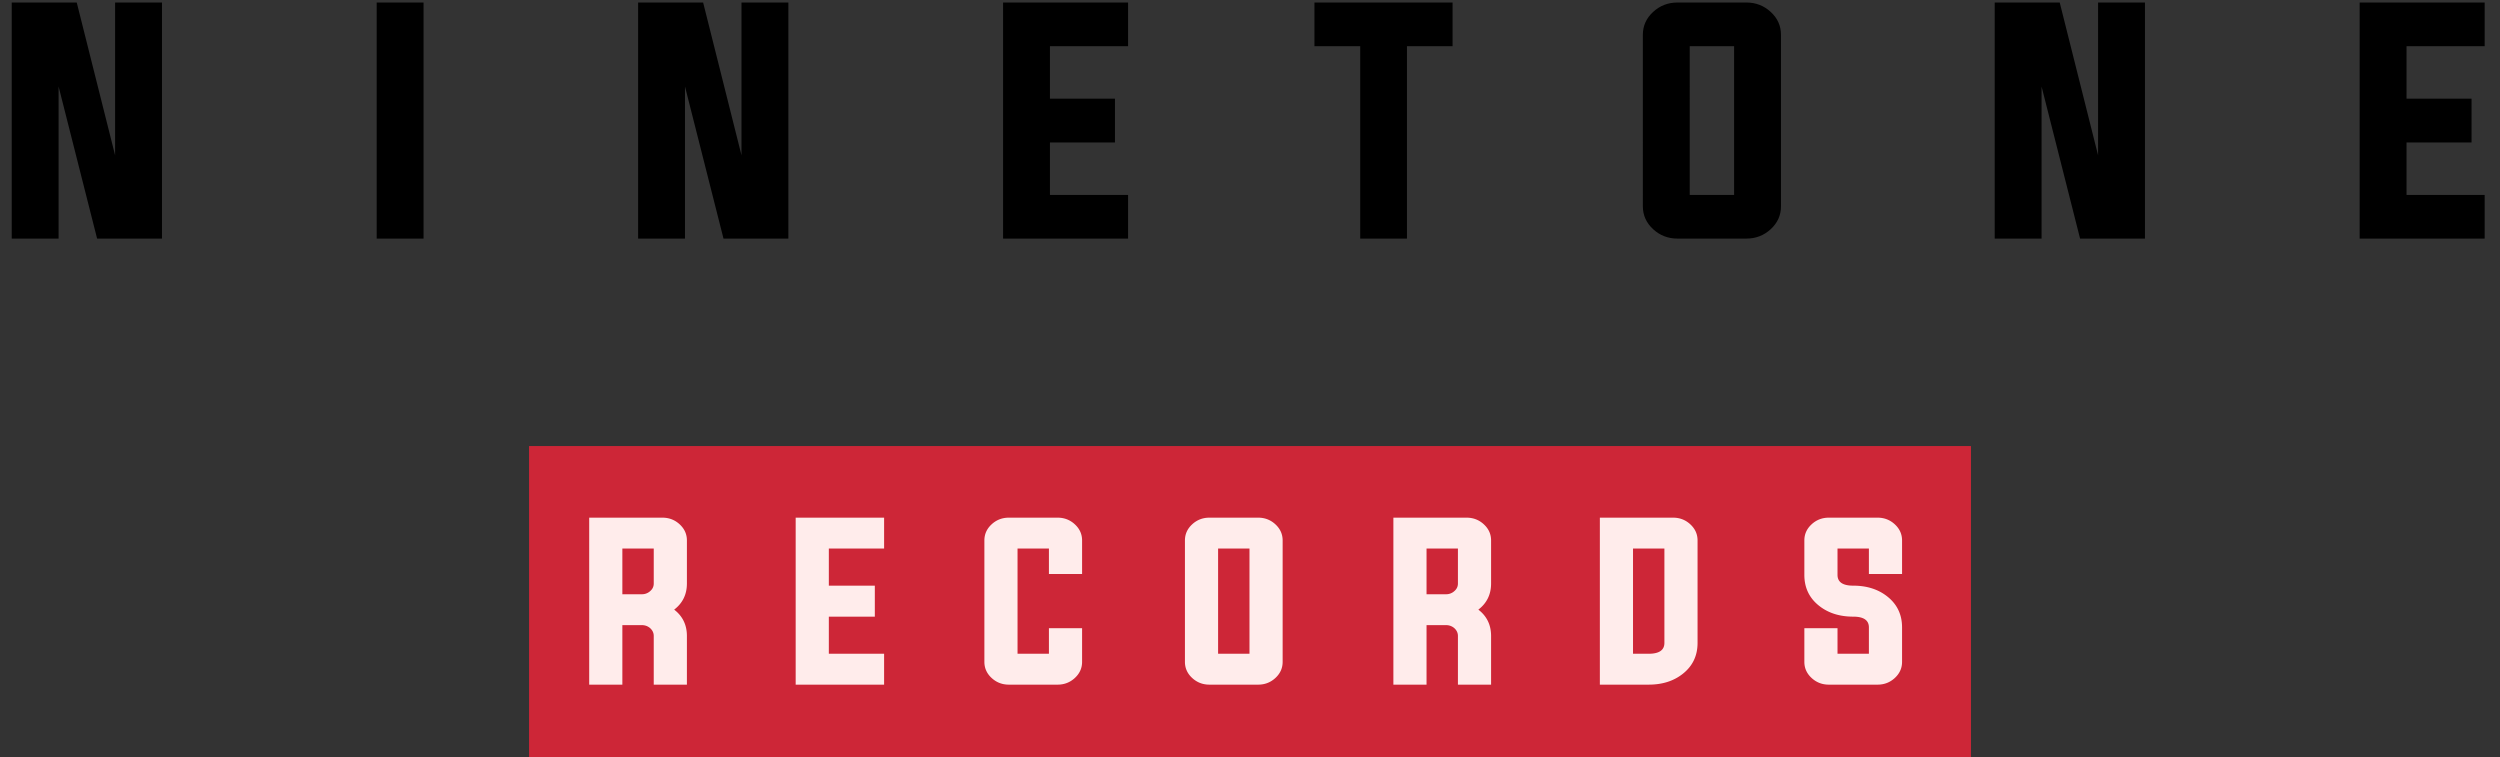 <svg width="482" height="146" fill="none" xmlns="http://www.w3.org/2000/svg"><rect width="100%" height="100%" fill="#333333" stroke="none"/><path d="M11.298 16.679V46H2.26V.485h12.535l7.397 29.456V.485h9.039V46H18.722l-7.424-29.321zM72.624 46V.485h9.038V46h-9.038zm59.442-29.321V46h-9.038V.485h12.535l7.398 29.456V.485h9.038V46h-12.508l-7.425-29.321zM202.43 37.58h15.064V46h-24.102V.485h24.102v8.42H202.43v10.114h12.535v8.447H202.43V37.58zm59.819-28.675h-8.823V.485h26.631v8.42h-8.796V46h-9.012V8.905zm63.532 0V37.58h8.554V8.905h-8.554zm10.921-8.42c1.811 0 3.371.601 4.681 1.802 1.327 1.22 1.99 2.69 1.99 4.412v33.087c0 1.722-.663 3.192-1.99 4.412-1.31 1.201-2.87 1.802-4.681 1.802h-13.289c-1.811 0-3.371-.6-4.68-1.802-1.327-1.22-1.991-2.69-1.991-4.412V6.7c0-1.722.664-3.192 1.991-4.412 1.309-1.201 2.869-1.802 4.68-1.802h13.289zm56.914 16.194V46h-9.038V.485h12.535l7.397 29.456V.485h9.039V46H401.04l-7.424-29.321zM463.98 37.58h15.064V46h-24.102V.485h24.102v8.42H463.98v10.114h12.535v8.447H463.98V37.58z" fill="#000"/><path fill="#CD2637" d="M102 86h278v60H102z"/><path d="M123.759 114.571a2.33 2.33 0 001.598-.609c.457-.393.685-.881.685-1.465v-6.736h-6.051v8.81h3.768zm-3.768 5.956V132h-6.393V99.806h14.118c1.282 0 2.385.425 3.311 1.275.939.862 1.408 1.902 1.408 3.12v8.296c0 2.106-.818 3.787-2.454 5.042 1.636 1.256 2.454 2.95 2.454 5.081V132h-6.393v-9.38c0-.584-.228-1.085-.685-1.504a2.374 2.374 0 00-1.598-.589h-3.768zm39.808 5.517h10.656V132h-17.049V99.806h17.049v5.955h-10.656v7.155h8.867v5.974h-8.867v7.154zm42.434-20.283h-6.051v20.283h6.051v-4.928h6.393v6.489c0 1.217-.469 2.258-1.408 3.12-.926.85-2.029 1.275-3.31 1.275h-9.4c-1.281 0-2.385-.425-3.311-1.275-.938-.862-1.408-1.903-1.408-3.12v-23.404c0-1.218.47-2.258 1.408-3.12.926-.85 2.03-1.275 3.311-1.275h9.4c1.281 0 2.384.425 3.31 1.275.939.862 1.408 1.902 1.408 3.12v6.469h-6.393v-4.909zm32.616 0v20.283h6.051v-20.283h-6.051zm7.725-5.955c1.281 0 2.385.425 3.311 1.275.938.862 1.408 1.902 1.408 3.12v23.404c0 1.217-.47 2.258-1.408 3.12-.926.85-2.03 1.275-3.311 1.275h-9.4c-1.281 0-2.384-.425-3.31-1.275-.939-.862-1.408-1.903-1.408-3.12v-23.404c0-1.218.469-2.258 1.408-3.12.926-.85 2.029-1.275 3.31-1.275h9.4zm36.231 14.765a2.33 2.33 0 001.598-.609c.457-.393.685-.881.685-1.465v-6.736h-6.051v8.81h3.768zm-3.768 5.956V132h-6.393V99.806h14.118c1.282 0 2.385.425 3.311 1.275.939.862 1.408 1.902 1.408 3.12v8.296c0 2.106-.818 3.787-2.454 5.042 1.636 1.256 2.454 2.95 2.454 5.081V132h-6.393v-9.38c0-.584-.228-1.085-.685-1.504a2.374 2.374 0 00-1.598-.589h-3.768zm39.808-14.766v20.283h3.026c2.017 0 3.025-.697 3.025-2.093v-18.19h-6.051zm-6.393-5.955h14.118c1.282 0 2.385.425 3.311 1.275.939.862 1.408 1.902 1.408 3.12v19.75c0 2.461-.939 4.44-2.816 5.937-1.763 1.408-3.964 2.112-6.602 2.112h-9.419V99.806zm51.871 5.955h-6.05v5.081c0 1.382 1.008 2.074 3.025 2.074 2.639 0 4.839.704 6.603 2.112 1.877 1.497 2.816 3.475 2.816 5.936v6.641c0 1.217-.47 2.258-1.408 3.12-.926.85-2.03 1.275-3.311 1.275h-9.4c-1.281 0-2.384-.425-3.31-1.275-.939-.862-1.408-1.903-1.408-3.12v-6.489h6.393v4.928h6.05v-5.08c0-1.382-1.008-2.074-3.025-2.074-2.638 0-4.839-.704-6.602-2.112-1.878-1.497-2.816-3.475-2.816-5.936v-6.641c0-1.218.469-2.258 1.408-3.12.926-.85 2.029-1.275 3.31-1.275h9.4c1.281 0 2.385.425 3.311 1.275.938.862 1.408 1.902 1.408 3.12v6.469h-6.394v-4.909z" fill="#FFECEB"/></svg>